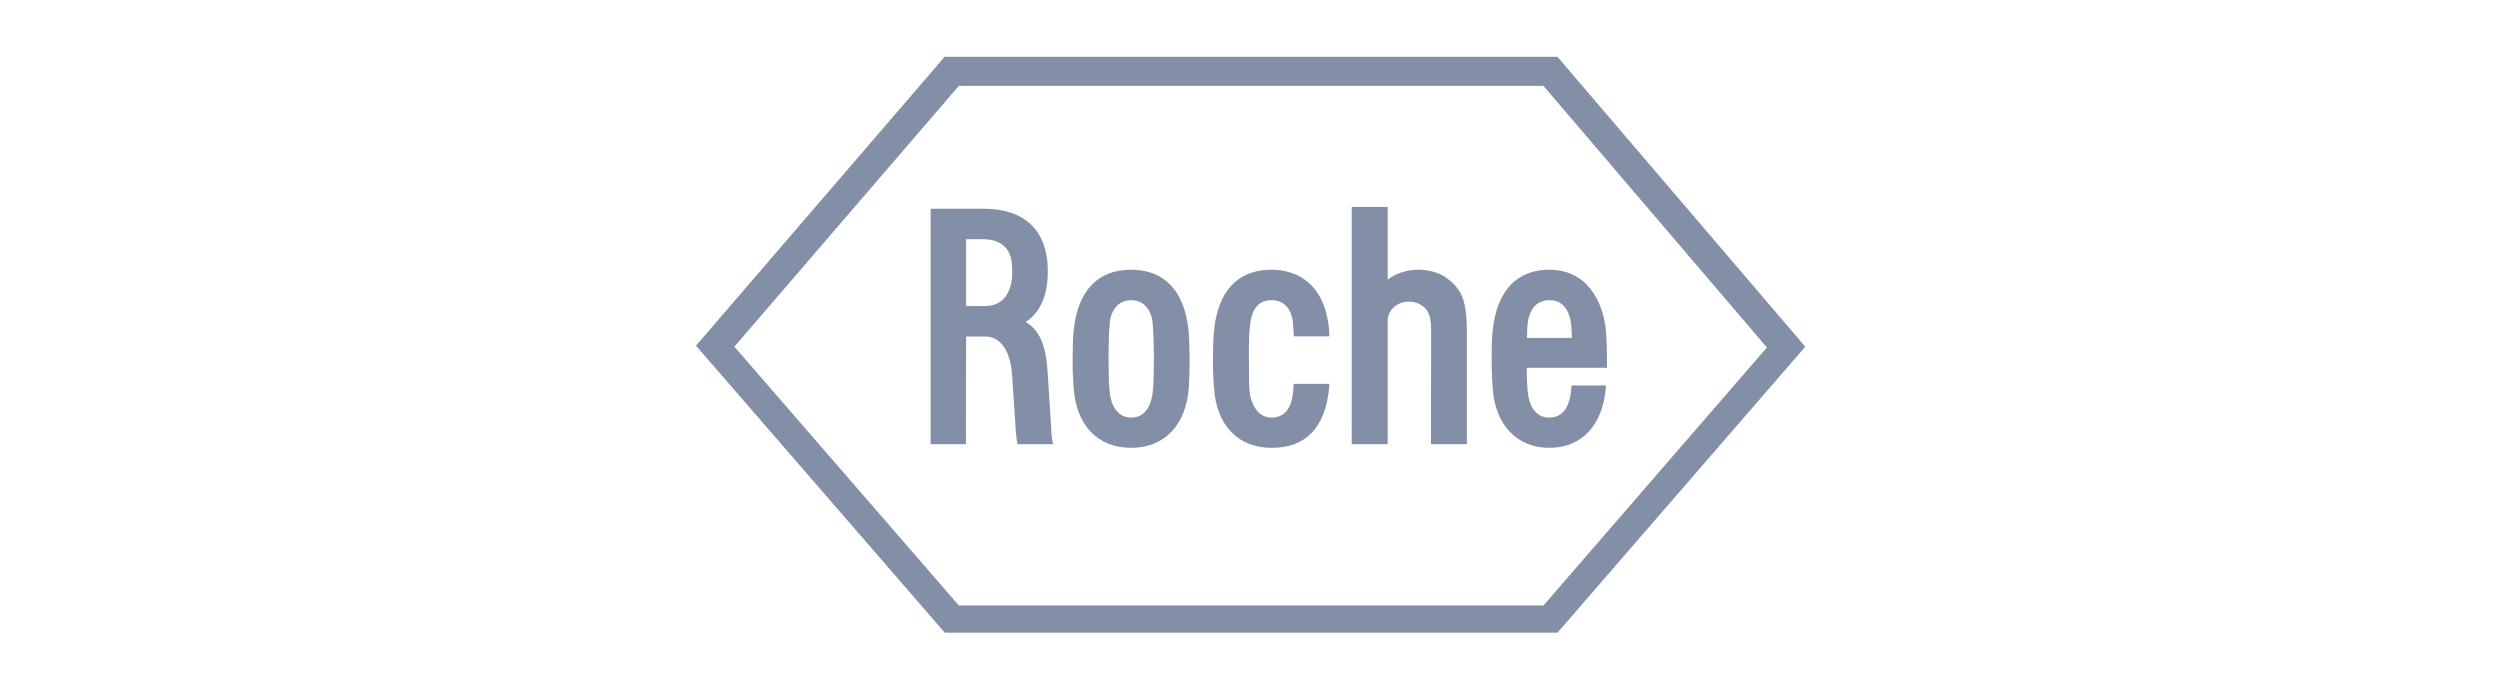 <svg width="154" height="42" viewBox="0 0 154 42" fill="none" xmlns="http://www.w3.org/2000/svg">
<path d="M89.097 17.114C88.671 16.801 87.996 16.601 87.345 16.613C86.632 16.626 85.956 16.851 85.48 17.227V12.747H83.266V27.362H85.48V19.729C85.48 19.204 85.931 18.616 86.757 18.578C87.12 18.566 87.633 18.728 87.895 19.116C88.171 19.517 88.158 20.067 88.158 20.655L88.146 27.362H90.36V20.58C90.36 18.578 90.11 17.865 89.097 17.114Z" fill="#838FA7"/>
<path d="M71.079 22.132C71.079 23.558 71.029 23.959 71.016 24.084C70.941 24.885 70.604 25.723 69.678 25.723C68.764 25.723 68.389 24.822 68.351 24.046C68.339 24.046 68.289 23.558 68.289 22.132C68.289 20.706 68.339 20.105 68.351 20.105C68.351 19.291 68.777 18.491 69.678 18.491C70.591 18.491 71.004 19.291 71.016 20.092C71.016 20.105 71.079 20.706 71.079 22.132ZM73.219 20.405C72.906 17.29 71.129 16.614 69.678 16.614C67.613 16.614 66.362 17.928 66.136 20.405C66.112 20.605 66.086 20.968 66.074 22.132C66.061 22.983 66.124 23.683 66.136 23.859C66.274 26.174 67.6 27.587 69.678 27.587C71.755 27.587 73.081 26.149 73.231 23.859C73.244 23.696 73.281 22.983 73.281 22.132C73.281 21.744 73.256 20.706 73.219 20.405Z" fill="#838FA7"/>
<path d="M94.062 20.818C94.075 20.33 94.075 20.23 94.087 20.092C94.15 19.216 94.537 18.491 95.438 18.491C96.502 18.478 96.752 19.517 96.79 20.092C96.815 20.405 96.827 20.605 96.827 20.818H94.062ZM96.802 23.746C96.802 23.746 96.802 23.909 96.777 24.109C96.715 24.622 96.514 25.723 95.438 25.723C94.513 25.723 94.162 24.885 94.1 24.059C94.087 23.821 94.049 23.558 94.049 22.657H98.992C98.992 22.657 98.992 21.919 98.98 21.481C98.98 21.306 98.967 21.018 98.93 20.405C98.854 19.467 98.504 18.441 97.966 17.79C97.353 17.014 96.477 16.614 95.438 16.614C93.436 16.614 92.185 17.915 91.947 20.405C91.922 20.63 91.885 20.943 91.885 22.132C91.885 22.983 91.935 23.696 91.947 23.859C92.073 26.136 93.424 27.587 95.438 27.587C97.441 27.587 98.779 26.174 98.93 23.746H96.802Z" fill="#838FA7"/>
<path d="M59.065 5.289H95.077L108.841 21.406L95.077 37.297H59.065L45.238 21.356L59.065 5.289ZM95.94 3.5H58.189L42.873 21.293L58.201 38.974H95.94L111.206 21.356L95.94 3.5Z" fill="#838FA7"/>
<path d="M59.514 14.736H60.553C61.691 14.736 62.317 15.337 62.342 16.413C62.342 16.501 62.354 16.588 62.354 16.751C62.354 16.951 62.354 17.014 62.342 17.101C62.279 17.739 61.992 18.853 60.665 18.853H59.514V14.736ZM64.757 26.448L64.532 22.87C64.431 21.268 64.019 20.317 63.18 19.829C63.781 19.466 64.557 18.578 64.544 16.713C64.544 13.885 62.78 12.884 60.703 12.859H57.324V27.362H59.501L59.514 20.73H60.728C61.428 20.73 62.217 21.343 62.342 23.07L62.567 26.461C62.592 26.949 62.68 27.362 62.68 27.362H64.87C64.87 27.362 64.769 26.961 64.757 26.448Z" fill="#838FA7"/>
<path d="M79.686 23.646C79.686 23.809 79.674 23.946 79.661 24.046C79.599 24.86 79.323 25.723 78.322 25.723C77.409 25.723 77.046 24.785 76.971 24.096C76.933 23.683 76.946 23.358 76.933 22.132C76.921 20.706 76.971 20.33 76.996 20.105C77.071 19.191 77.421 18.491 78.322 18.491C79.261 18.478 79.648 19.291 79.661 20.092C79.661 20.105 79.686 20.293 79.699 20.718H81.888C81.888 20.568 81.876 20.443 81.876 20.38C81.626 17.352 79.774 16.614 78.322 16.614C76.257 16.614 75.006 17.928 74.781 20.405C74.756 20.605 74.731 20.968 74.718 22.132C74.706 22.983 74.769 23.683 74.781 23.859C74.919 26.174 76.245 27.587 78.322 27.587C80.474 27.6 81.663 26.286 81.876 23.859C81.876 23.771 81.888 23.709 81.888 23.646H79.686Z" fill="#838FA7"/>
</svg>
